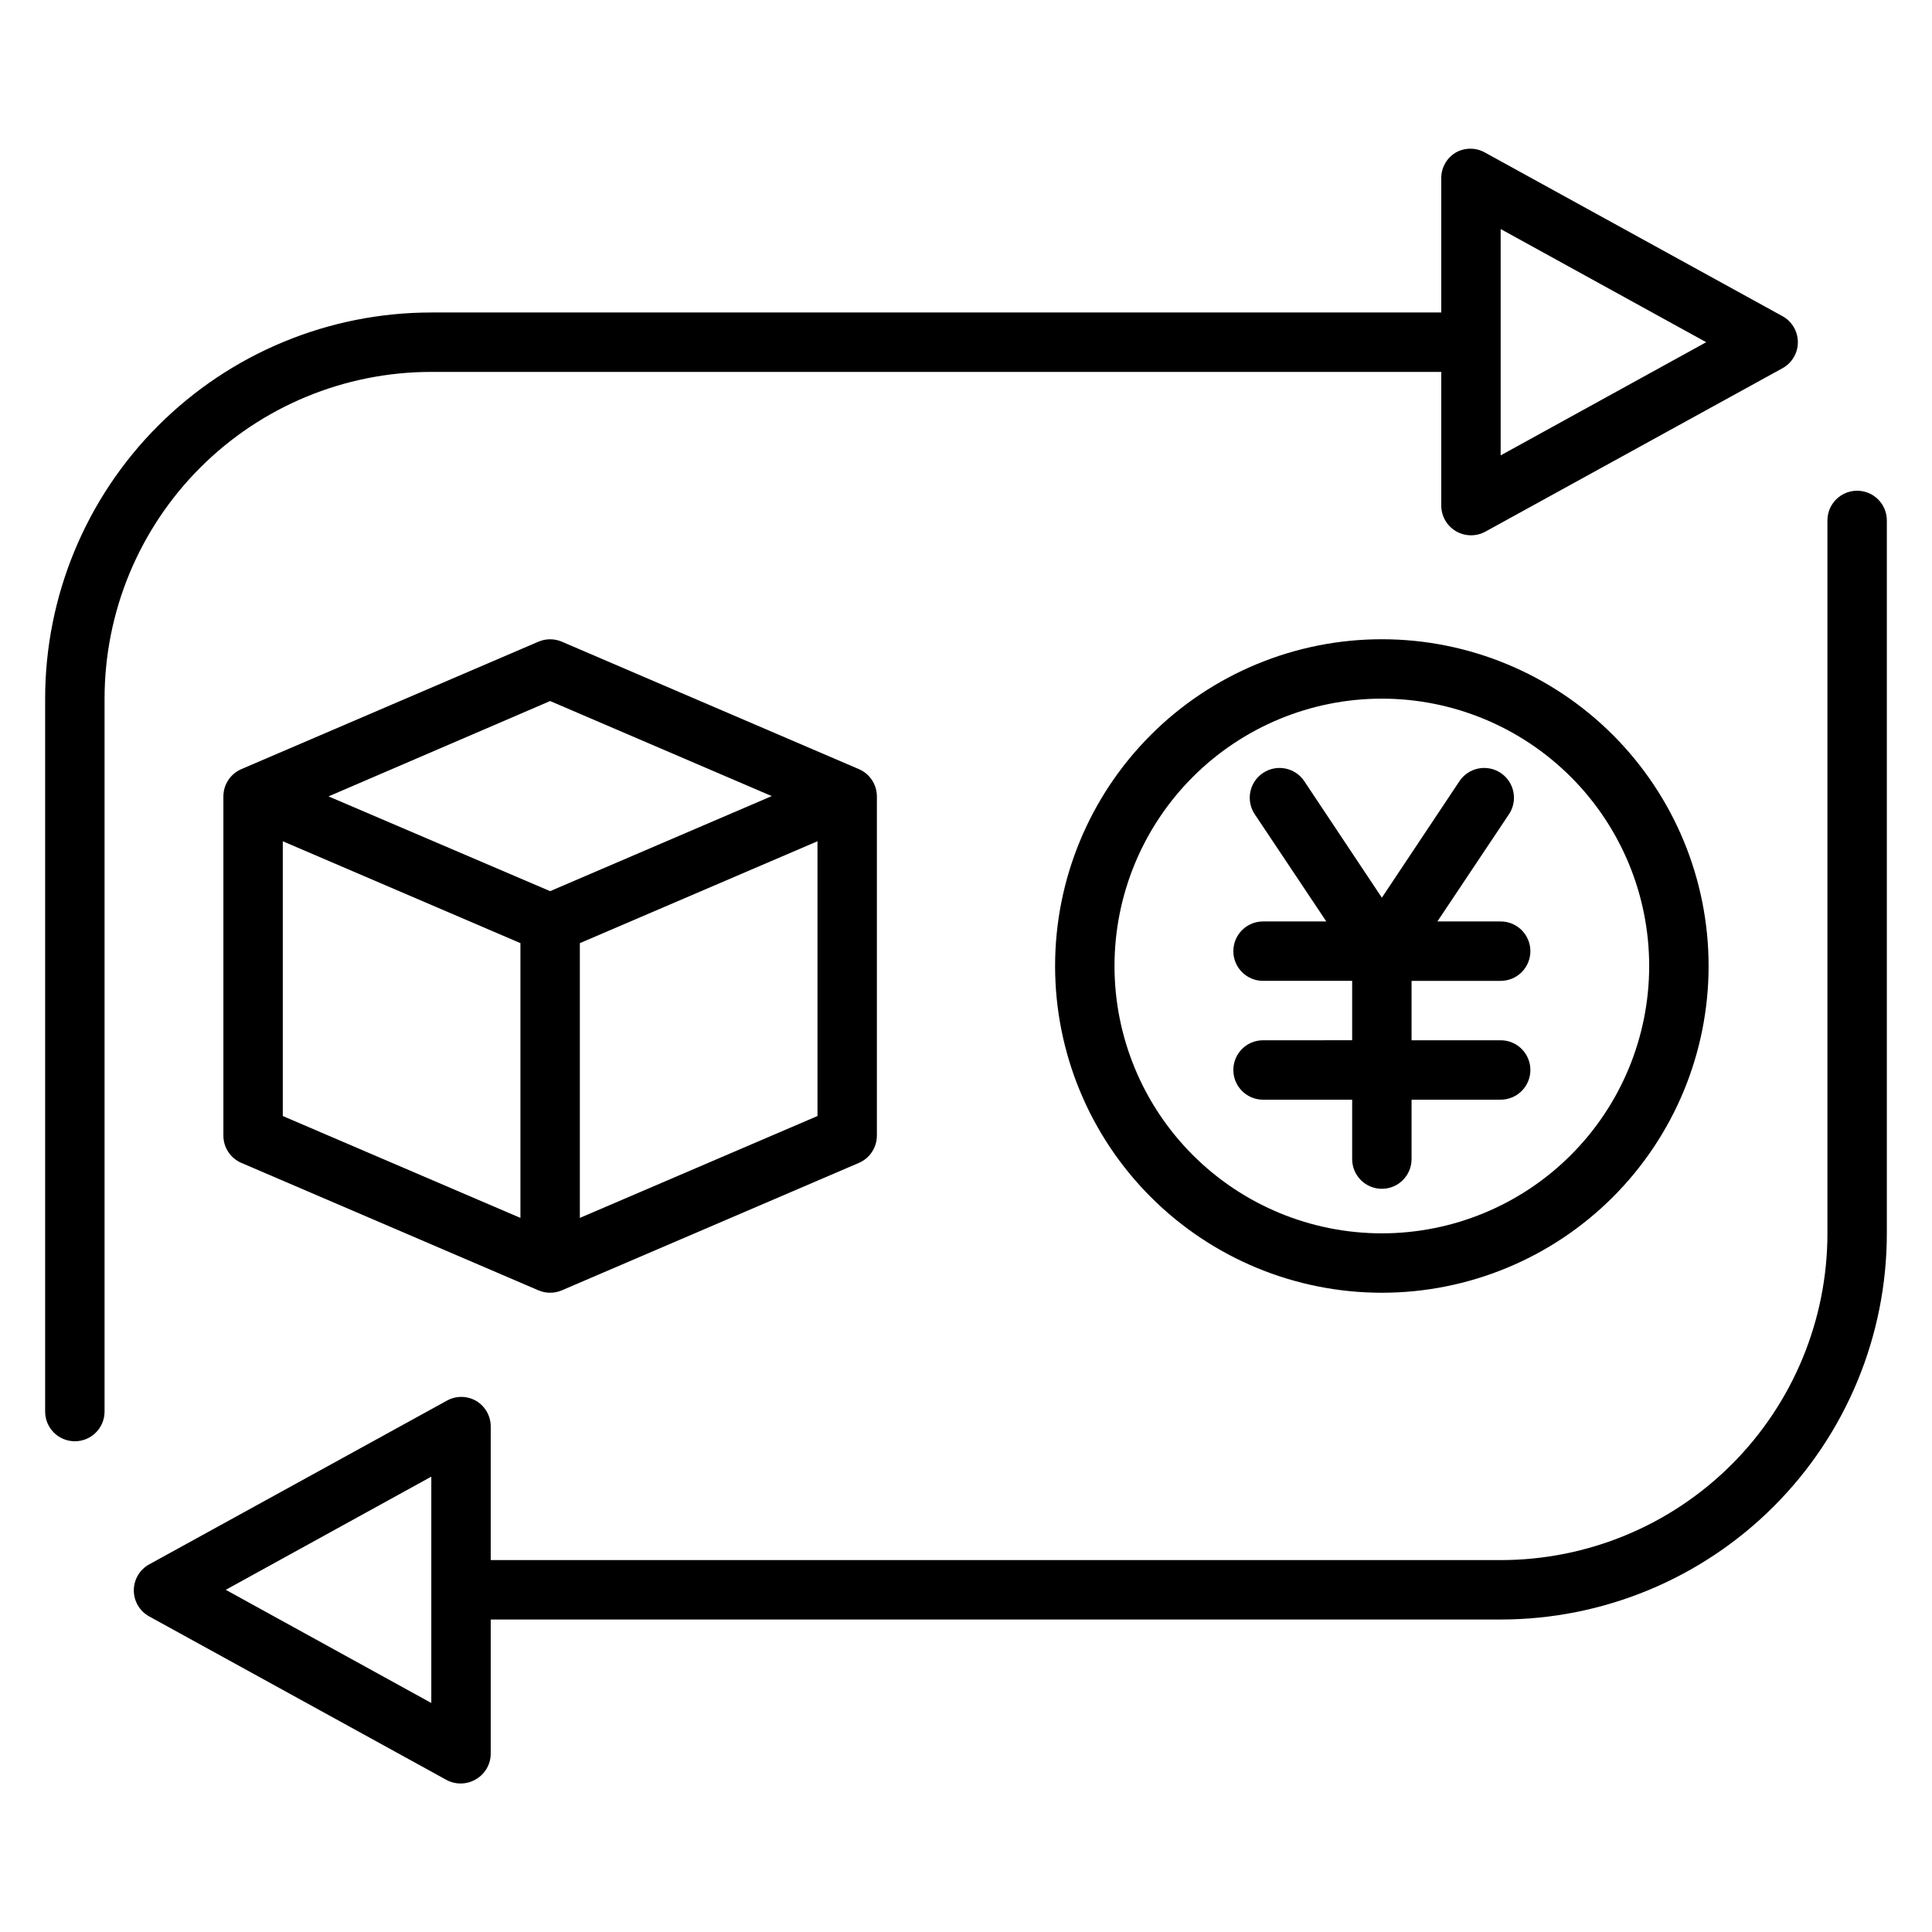 <?xml version="1.0" encoding="UTF-8"?>
<!-- Uploaded to: ICON Repo, www.iconrepo.com, Generator: ICON Repo Mixer Tools -->
<svg fill="#000000" width="800px" height="800px" version="1.1" viewBox="144 144 512 512" xmlns="http://www.w3.org/2000/svg">
 <g>
  <path d="m258.3 242.56h267.65v35.426-0.004c0.004 2.781 1.469 5.356 3.859 6.773 1.215 0.719 2.602 1.102 4.016 1.102 1.316 0.004 2.617-0.32 3.777-0.945l78.719-43.297c2.547-1.375 4.133-4.035 4.133-6.926 0-2.894-1.586-5.555-4.133-6.93l-78.719-43.297c-2.438-1.406-5.438-1.406-7.871 0-2.41 1.469-3.852 4.109-3.781 6.93v35.422h-267.65c-27.141 0-53.168 10.785-72.363 29.977-19.191 19.191-29.973 45.219-29.973 72.359v188.93c0 4.348 3.523 7.871 7.871 7.871 4.348 0 7.875-3.523 7.875-7.871v-188.93c0-22.965 9.121-44.988 25.359-61.227 16.242-16.242 38.266-25.363 61.23-25.363zm283.39-37.863 54.473 29.992-54.473 29.992z"/>
  <path d="m292.86 314.04c-1.961-0.832-4.176-0.832-6.141 0l-78.719 33.77v0.004c-2.91 1.23-4.801 4.082-4.801 7.242v89.898c0 3.156 1.891 6.008 4.801 7.242l78.719 33.77c1.965 0.832 4.18 0.832 6.141 0l78.719-33.77h0.004c2.906-1.234 4.797-4.086 4.801-7.242v-89.898c-0.004-3.16-1.895-6.012-4.801-7.242zm-3.07 15.742 58.727 25.191-58.727 25.191-58.727-25.113zm-70.848 37.16 62.977 27v72.816l-62.977-27zm78.723 99.816v-72.816l62.977-27v72.816z"/>
  <path d="m423.61 400c0 22.965 9.125 44.988 25.363 61.227 16.238 16.242 38.266 25.363 61.23 25.363 22.965 0 44.992-9.121 61.23-25.363 16.238-16.238 25.363-38.262 25.363-61.227 0-22.969-9.125-44.992-25.363-61.23s-38.266-25.363-61.23-25.363c-22.965 0-44.992 9.125-61.23 25.363-16.238 16.238-25.363 38.262-25.363 61.23zm157.44 0c0 18.789-7.465 36.809-20.75 50.098-13.289 13.285-31.309 20.75-50.098 20.75-18.789 0-36.812-7.465-50.098-20.75-13.285-13.289-20.75-31.309-20.75-50.098 0-18.793 7.465-36.812 20.75-50.098 13.285-13.289 31.309-20.754 50.098-20.754 18.789 0 36.809 7.465 50.098 20.754 13.285 13.285 20.75 31.305 20.75 50.098z"/>
  <path d="m636.16 274.05c-4.348 0-7.871 3.523-7.871 7.871v188.93c0 22.965-9.125 44.988-25.363 61.23-16.238 16.238-38.266 25.359-61.23 25.359h-267.65v-35.422c0-2.781-1.469-5.352-3.859-6.769-2.434-1.406-5.434-1.406-7.871 0l-78.719 43.297c-2.547 1.371-4.133 4.031-4.133 6.926s1.586 5.555 4.133 6.926l78.719 43.297c1.16 0.629 2.461 0.953 3.777 0.945 1.414 0 2.801-0.383 4.016-1.102 2.473-1.426 3.977-4.078 3.938-6.93v-35.422h267.65c27.141 0 53.172-10.781 72.363-29.973 19.191-19.191 29.973-45.223 29.973-72.363v-188.93c0-2.086-0.828-4.09-2.305-5.566-1.477-1.477-3.481-2.305-5.566-2.305zm-377.86 321.26-54.473-29.992 54.473-29.992z"/>
  <path d="m489.66 351.04c-2.414-3.633-7.312-4.617-10.941-2.203-3.629 2.41-4.617 7.309-2.203 10.941l18.973 28.418h-16.77c-4.348 0-7.871 3.523-7.871 7.871 0 2.086 0.828 4.09 2.305 5.566 1.477 1.477 3.481 2.305 5.566 2.305h23.617v15.742l-23.617 0.004c-4.348 0-7.871 3.523-7.871 7.871 0 2.086 0.828 4.09 2.305 5.566 1.477 1.477 3.481 2.305 5.566 2.305h23.617v15.746c0 4.348 3.523 7.871 7.871 7.871 4.348 0 7.871-3.523 7.871-7.871v-15.742h23.617v-0.004c2.086 0 4.09-0.828 5.566-2.305 1.477-1.477 2.305-3.481 2.305-5.566 0-2.09-0.828-4.09-2.305-5.566-1.477-1.477-3.481-2.305-5.566-2.305h-23.617v-15.742h23.617v-0.004c2.086 0 4.09-0.828 5.566-2.305 1.477-1.477 2.305-3.481 2.305-5.566s-0.828-4.09-2.305-5.566c-1.477-1.477-3.481-2.305-5.566-2.305h-16.77l18.973-28.418c2.414-3.633 1.426-8.531-2.203-10.941-3.629-2.414-8.531-1.43-10.941 2.203l-20.547 30.859z"/>
 </g>
</svg>